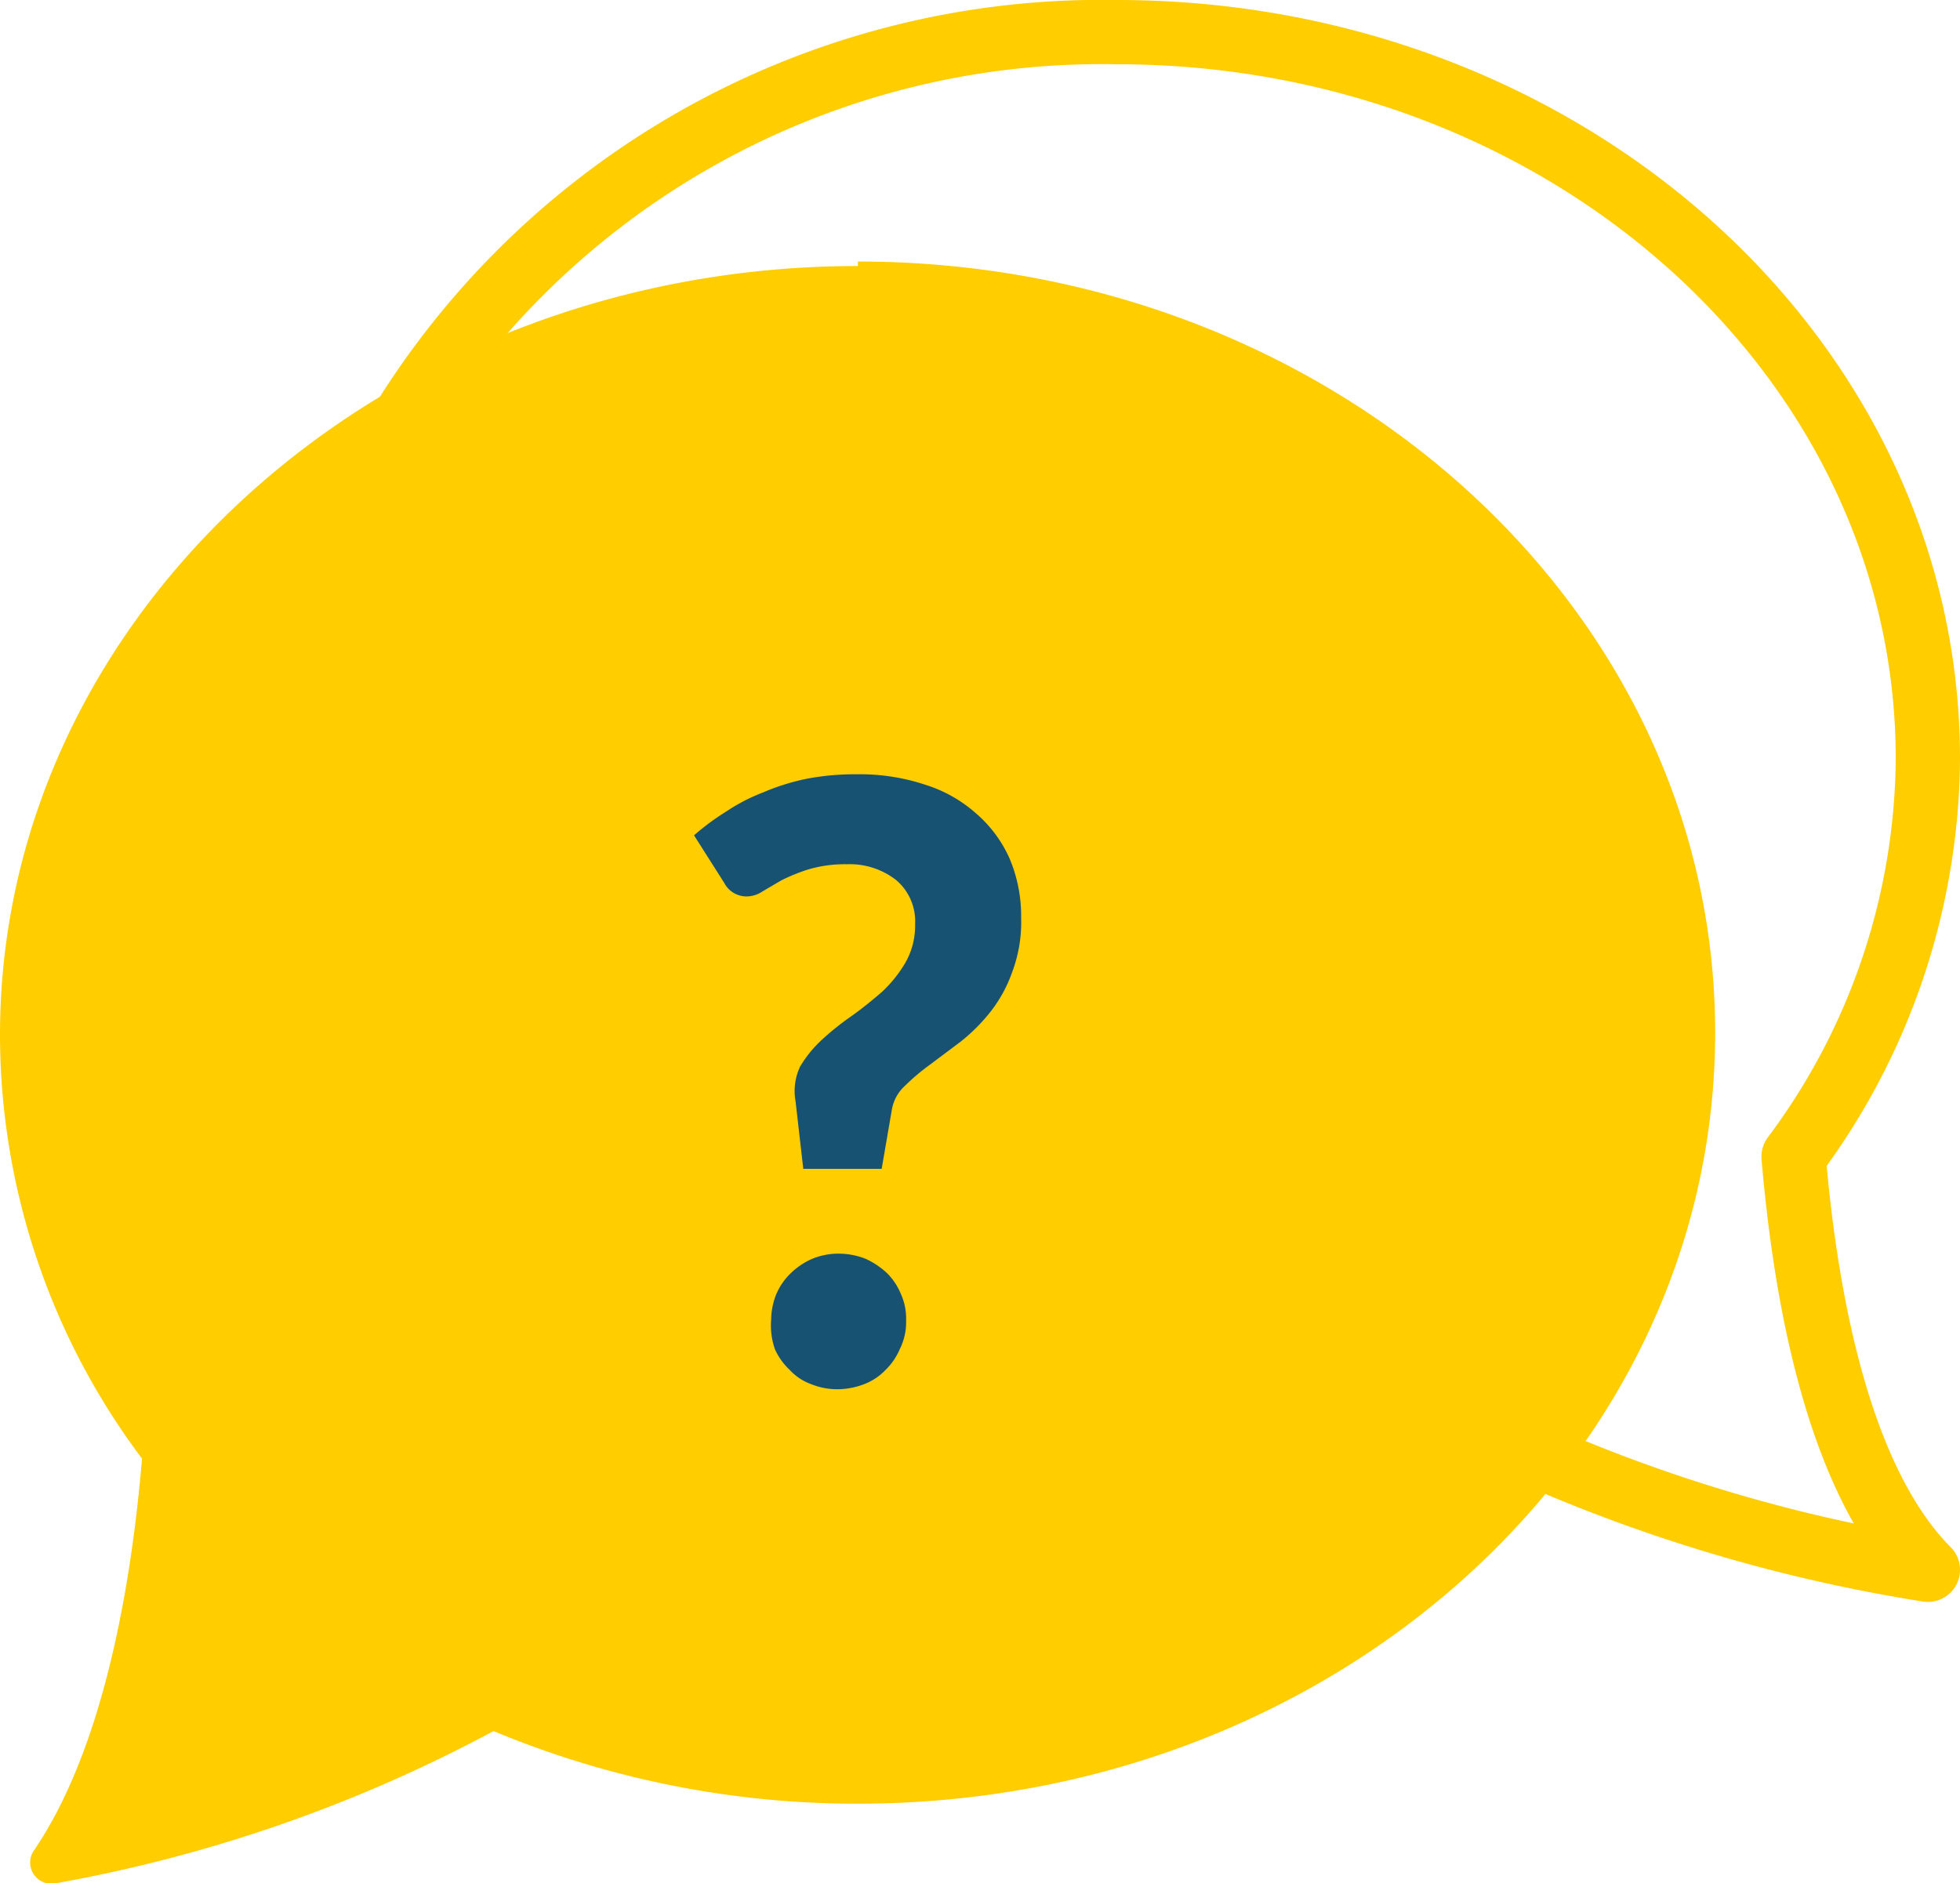 <svg xmlns="http://www.w3.org/2000/svg" viewBox="0 0 30.5 29.31"><defs><style>.cls-1{fill:none;stroke:#ffcd00;stroke-linecap:round;stroke-linejoin:round;}.cls-2{fill:#ffcd00;}.cls-3{fill:#185273;}</style></defs><title>Support-FAQ</title><g id="Layer_2" data-name="Layer 2"><g id="Content"><g id="Chat-Conversation"><path id="Fill-413" class="cls-1" d="M30,11.81C30,5.56,24.35.5,17.38.5A12.8,12.8,0,0,0,6,7a13.58,13.58,0,0,1,7.37-2.13C20.31,4.83,26,9.9,26,16.14a10.51,10.51,0,0,1-2.24,6.44A24.85,24.85,0,0,0,30,24.43C28.58,23,28.09,20.1,27.91,18A10.45,10.45,0,0,0,30,11.81"/><path id="Fill-74" class="cls-2" d="M13.35,4.14C6,4.14,0,9.5,0,16.11A11,11,0,0,0,2.21,22.7c-.16,1.9-.58,4.49-1.69,6.11a.33.33,0,0,0,.34.5,22.87,22.87,0,0,0,6.82-2.37,14.67,14.67,0,0,0,5.67,1.13c7.37,0,13.34-5.35,13.34-12s-6-12-13.34-12"/><path class="cls-3" d="M10.8,13a3.81,3.81,0,0,1,.5-.37,2.89,2.89,0,0,1,.58-.3,3.49,3.49,0,0,1,.67-.21,4,4,0,0,1,.79-.07,3.21,3.21,0,0,1,1.05.16,2.16,2.16,0,0,1,.8.45,2,2,0,0,1,.52.7,2.29,2.29,0,0,1,.18.92,2.2,2.2,0,0,1-.14.85,2.16,2.16,0,0,1-.34.62,2.86,2.86,0,0,1-.46.46l-.48.36a3.37,3.37,0,0,0-.39.33.65.65,0,0,0-.2.36l-.16.93H12.5l-.12-1.05a.89.89,0,0,1,.07-.54,1.86,1.86,0,0,1,.33-.41,4.37,4.37,0,0,1,.46-.37c.17-.12.33-.25.48-.38a2,2,0,0,0,.37-.46,1.16,1.16,0,0,0,.15-.6.84.84,0,0,0-.29-.68,1.17,1.17,0,0,0-.77-.25,2,2,0,0,0-.6.08,2.81,2.81,0,0,0-.42.17l-.29.17a.46.46,0,0,1-.23.08.39.39,0,0,1-.37-.21ZM12,20.54a1.1,1.1,0,0,1,.08-.4,1,1,0,0,1,.23-.33,1.12,1.12,0,0,1,.33-.22,1.07,1.07,0,0,1,.41-.08,1.16,1.16,0,0,1,.42.08,1.27,1.27,0,0,1,.33.22,1,1,0,0,1,.22.33.92.92,0,0,1,.08.4A.94.94,0,0,1,14,21a1,1,0,0,1-.22.32.91.91,0,0,1-.33.22,1.16,1.16,0,0,1-.42.08,1.07,1.07,0,0,1-.41-.08.83.83,0,0,1-.33-.22,1,1,0,0,1-.23-.32A1.11,1.11,0,0,1,12,20.54Z"/></g></g></g></svg>